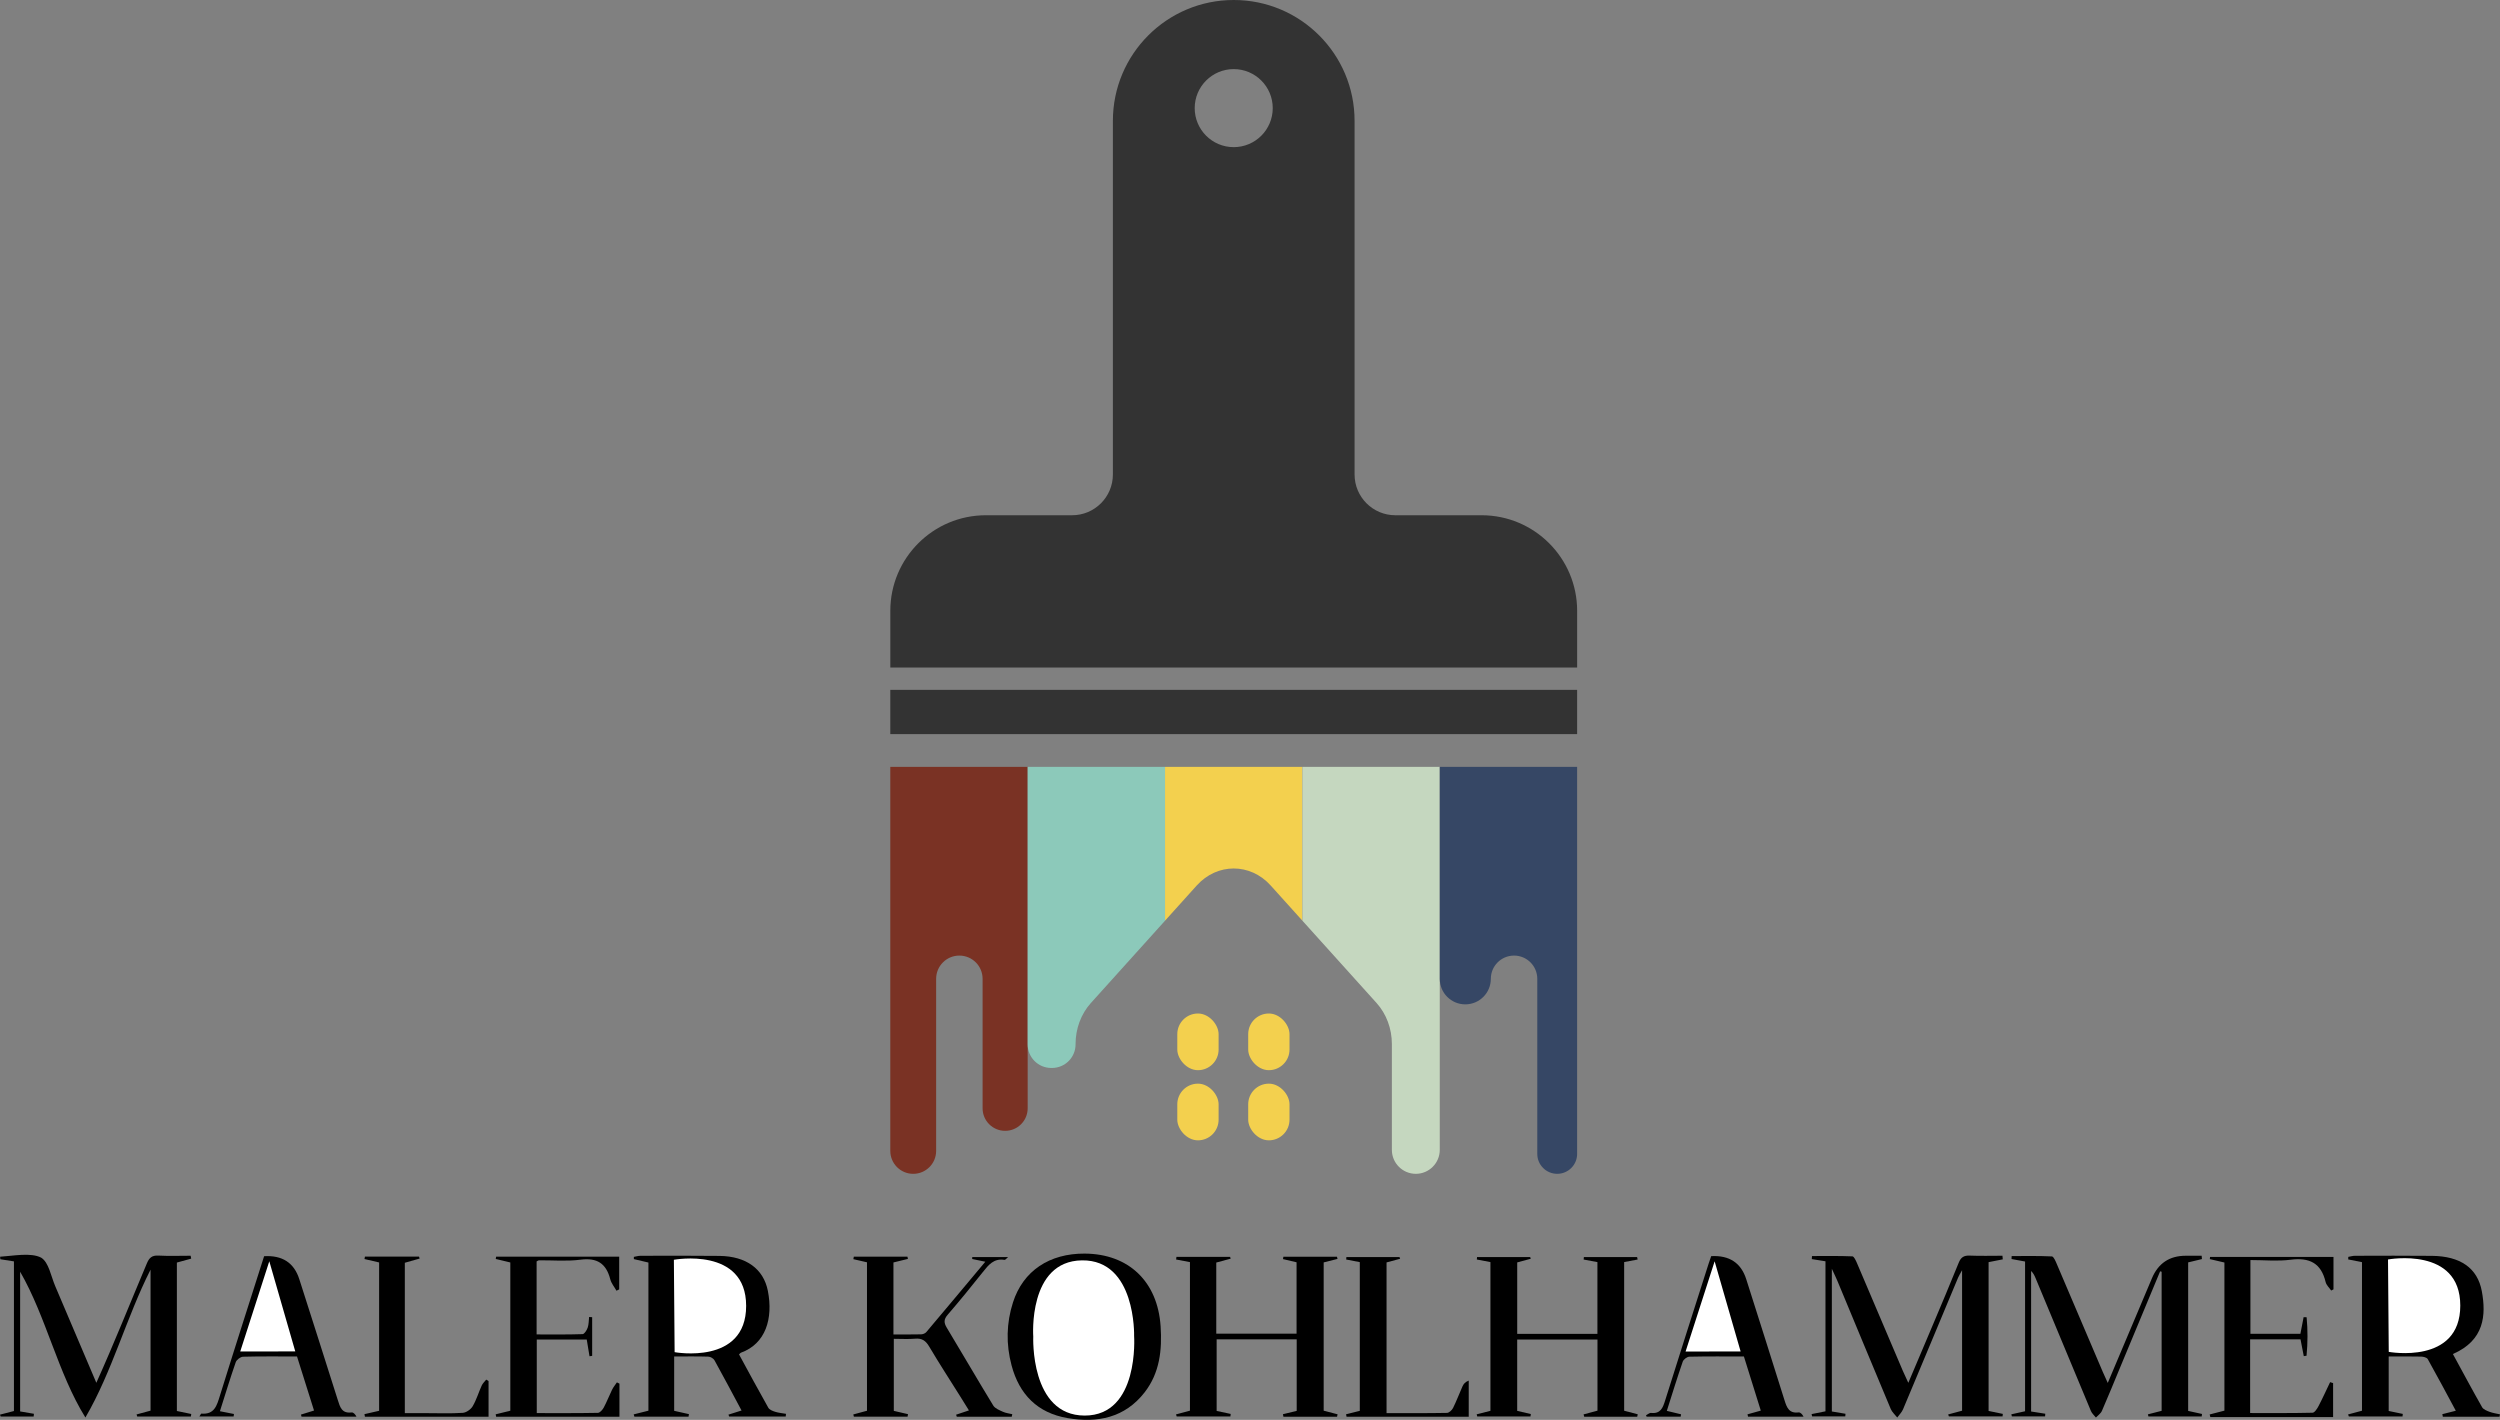 <?xml version="1.0" encoding="UTF-8"?> <svg xmlns="http://www.w3.org/2000/svg" id="Ebene_2" viewBox="0 0 3268.74 1856.43"><rect x="0" y="0" width="3268.74" height="1856.43" fill="#808080" stroke="none"/><defs><style> .cls-1 { fill: #8cc9ba; } .cls-2 { fill: #364765; } .cls-3 { fill: #fff; } .cls-4 { fill: #7a3224; } .cls-5 { fill: #c5d7bf; } .cls-6 { fill: #333; } .cls-7 { fill: #f3d04e; } </style></defs><g id="Layer_1"><g><g><rect class="cls-6" x="1164.06" y="901.98" width="898.03" height="57.87"></rect><path class="cls-6" d="M1937.08,673.68h-112.69c-29.43,0-53.29-23.86-53.29-53.29V158.01c0-87.25-70.74-158.01-158.01-158.01-43.63,0-83.14,17.7-111.73,46.29-28.59,28.59-46.27,68.08-46.27,111.72v462.38c0,29.43-23.86,53.29-53.29,53.29h-112.71c-69.04,0-125.01,55.97-125.01,125.01v74.13h898.03v-74.12c0-69.05-55.97-125.02-125.02-125.02ZM1613.08,192.39c-28.18,0-51.02-22.84-51.02-51.02s22.84-51.02,51.02-51.02,51.02,22.84,51.02,51.02-22.84,51.02-51.02,51.02Z"></path><path class="cls-7" d="M1564.76,1157.75c26.68-29.62,69.95-29.62,96.63,0l41.49,46.05v-201.12h-179.61v201.12l41.49-46.05Z"></path><path class="cls-5" d="M1702.88,1002.68v201.12l96.98,107.64c12.81,14.22,20.01,33.52,20.01,53.63v138.39c0,17.29,14.02,31.31,31.31,31.31h0c17.29,0,31.31-14.02,31.31-31.31v-500.79h-179.61Z"></path><g><rect class="cls-7" x="1539.31" y="1325.15" width="54.02" height="74.11" rx="27.01" ry="27.01"></rect><rect class="cls-7" x="1539.31" y="1416.87" width="54.02" height="74.11" rx="27.01" ry="27.01"></rect><rect class="cls-7" x="1632.02" y="1325.15" width="54.02" height="74.11" rx="27.01" ry="27.01"></rect><rect class="cls-7" x="1632.02" y="1416.87" width="54.02" height="74.11" rx="27.01" ry="27.01"></rect></g><path class="cls-4" d="M1164.06,1002.68v502.13c0,16.55,13.42,29.97,29.97,29.97h0c16.55,0,29.97-13.42,29.97-29.97v-225.02c0-16.77,13.6-30.37,30.37-30.37h0c16.77,0,30.37,13.6,30.37,30.37v169.31c0,16.27,13.19,29.47,29.47,29.47h0c16.27,0,29.47-13.19,29.47-29.47v-446.42h-179.61Z"></path><path class="cls-1" d="M1343.67,1002.68v362.87c0,17.01,13.79,30.8,30.8,30.8h1.02c17.01,0,30.8-13.79,30.8-30.8v-.47c0-20.12,7.2-39.41,20.01-53.63l96.98-107.64v-201.12h-179.61Z"></path><path class="cls-2" d="M1882.49,1002.68v277.14c0,18.44,14.95,33.38,33.38,33.38h0c18.44,0,33.38-14.95,33.38-33.38v-.03c0-16.77,13.6-30.37,30.37-30.37h0c16.77,0,30.37,13.6,30.37,30.37v228.93c0,14.39,11.66,26.05,26.05,26.05h0c14.39,0,26.05-11.66,26.05-26.05v-506.05h-179.61Z"></path></g><path d="M231.27,1844.86v-194.07c6.77-1.86,12.73-3.5,18.7-5.14-.23-1.26-.47-2.52-.7-3.78-14.08,0-28.19.56-42.23-.21-8.44-.46-12.03,3.01-15.05,10.3-22.06,52.31-42.67,104.16-66.03,156.04-18.54-43.63-36.07-85.09-53.79-126.47-5.55-12.96-8.32-30.88-18.3-37.13-13.53-7.11-36.86-2.25-53.73-1.25.1,1.1.19,2.2.29,3.31,5.75.9,11.5,1.8,17.8,2.79v195.65c-6.55,1.7-12.39,3.22-18.23,4.74.28.81.56,1.62.84,2.43h43.17c.12-1.18.23-2.37.35-3.55-5.89-1.01-11.77-2.01-18.04-3.09v-182.67c34.13,59.07,49.44,132.94,85.35,190.63,35.38-60.74,53.24-130.14,85.17-193.35v184.37c-6.54,1.77-12.42,3.37-18.29,4.96.29.92.58,1.83.87,2.75h70.16c.16-1.11.32-2.22.48-3.33-5.96-1.24-11.92-2.49-18.8-3.92Z"></path><path d="M2386.8,1649.13v196.16c-6.55,1.31-12.34,2.46-18.13,3.62.21,1,.43,2.01.64,3.01h43.38l.3-3.41c-5.95-1-11.9-2.01-17.86-3.01v-186.56c3.48,7.55,5.51,11.61,7.25,15.8,23.22,55.83,46.33,111.7,69.74,167.44,1.76,4.19,5.63,7.5,8.52,11.22,2.56-3.56,5.91-6.79,7.57-10.72,24.11-57.31,47.98-114.72,71.97-172.09,1.12-2.68,2.73-5.15,5.23-9.8v183.69c-6.63,1.78-12.41,3.33-18.19,4.88.31.87.63,1.74.94,2.61h70.18c.11-1.11.22-2.21.32-3.32-6.31-1.31-12.62-2.61-18.59-3.85v-194.55c6.74-1.32,12.64-2.48,18.55-3.65-.15-1.58-.3-3.15-.44-4.73-14.27,0-28.56.43-42.8-.17-7.64-.32-11.52,2.21-14.39,9.35-11.19,27.85-22.98,55.47-34.62,83.14-10.11,24.02-20.31,48-31.26,73.86-3-6.53-5.16-10.97-7.1-15.51-19.98-46.96-39.89-93.94-59.96-140.86-1.44-3.38-3.89-8.9-6.06-8.99-17.58-.74-35.2-.41-52.82-.41-.08,1.33-.17,2.67-.25,4,5.52.88,11.05,1.76,17.89,2.85Z"></path><path d="M2824.36,1662.27c.65.18,1.31.35,1.96.53v181.84c-6.6,1.69-12.28,3.14-17.96,4.6.23.93.47,1.86.7,2.79h69.65c.13-1.09.27-2.19.4-3.28-5.88-1.29-11.75-2.59-18.1-3.99v-194.19c6.39-1.54,12.2-2.94,18.01-4.34-.12-1.45-.25-2.9-.37-4.35-6.92,0-13.85,0-20.78,0q-31.92,0-44.3,29.62c-18.94,45.03-37.98,90.01-57.68,136.68-2.67-5.9-4.67-10.11-6.49-14.39-20-46.94-39.94-93.92-60.03-140.82-1.62-3.79-4.15-10.08-6.51-10.2-17.51-.87-35.08-.47-52.63-.47-.05,1.29-.11,2.57-.16,3.86,5.93,1.1,11.86,2.2,17.7,3.28v195.77c-6.5,1.45-12.23,2.72-17.95,4,.23.89.46,1.79.68,2.68h43.45c.09-1.15.18-2.3.26-3.45-6.04-.95-12.08-1.9-18.55-2.92v-183.75c3.13,3.02,4.61,6.4,6.02,9.81,24.04,57.8,48.04,115.62,72.23,173.36,1.33,3.18,4.29,5.68,6.5,8.49,2.66-2.86,6.34-5.28,7.82-8.65,8.41-19.25,16.29-38.73,24.36-58.13,17.25-41.46,34.51-82.91,51.76-124.36Z"></path><path d="M1748.2,1852.37c.23-1.06.46-2.12.69-3.17-6.09-1.59-12.19-3.18-18.19-4.74v-193.86c6.64-1.68,12.37-3.13,18.1-4.58l-.73-2.81h-70.04c-.18,1.02-.36,2.04-.54,3.06,5.86,1.37,11.72,2.75,17.76,4.17v93.33h-104.98v-92.98c6.76-1.82,12.79-3.45,18.83-5.08-.26-.79-.51-1.59-.77-2.38h-70.13c-.14,1.16-.28,2.32-.42,3.48,5.91,1.11,11.83,2.23,18.07,3.41v194.23c-6.6,1.77-12.42,3.34-18.24,4.9.31.9.62,1.8.92,2.69h70.22c.12-1.11.25-2.21.37-3.32-6.28-1.34-12.56-2.67-18.37-3.91v-93.6h104.67v93.5c-6.63,1.61-12.32,3-18.01,4.38.22,1.09.44,2.19.67,3.28h70.12Z"></path><path d="M2141.22,1646.82c-.24-1.08-.48-2.16-.72-3.25h-69.59c-.1,1.09-.2,2.19-.3,3.28,6.04,1.12,12.08,2.25,18.01,3.35v93.8h-104.86v-93.39c6.58-1.79,12.15-3.3,17.72-4.82-.26-.73-.52-1.45-.78-2.18h-69.47c-.09,1.07-.18,2.13-.27,3.2,6.03,1.14,12.06,2.29,17.79,3.37v194.46c-6.59,1.66-12.28,3.1-17.97,4.54.23.95.46,1.91.69,2.86h69.64c.14-1.06.29-2.13.43-3.19-5.85-1.36-11.7-2.72-17.81-4.13v-93.3h104.97v93c-6.48,1.75-12.34,3.33-18.19,4.9.29,1.03.57,2.06.86,3.09h69.29c.23-1.07.45-2.15.68-3.22-5.96-1.57-11.93-3.14-17.76-4.67v-194.36c6.37-1.21,11.99-2.28,17.62-3.35Z"></path><path d="M3207.14,1770.36c41.33-17.87,43.55-50.99,37.86-81.95-5.64-30.69-28.35-45.97-65.03-46.38-33.63-.37-67.26-.16-100.89-.09-2.91,0-5.81.92-8.72,1.41-.02,1.12-.04,2.24-.06,3.36,5.97,1.18,11.95,2.37,17.99,3.56v194.24c-6.64,1.77-12.4,3.31-18.17,4.85.32.87.64,1.75.96,2.62h70.22c.11-1.1.21-2.21.32-3.31-6.31-1.31-12.62-2.63-18.42-3.83v-71.25c14.84,0,28.63-.19,42.4.15,2.99.07,7.49,1.19,8.67,3.28,12.48,22.25,24.43,44.79,36.68,67.53-6.99,1.77-12.3,3.12-17.62,4.47.22,1.11.45,2.23.67,3.34h74.06c.22-1.03.44-2.07.67-3.1-4.51-1.04-9.19-1.64-13.48-3.26-3.62-1.37-8.23-3.11-9.92-6.08-12.92-22.71-25.23-45.76-38.19-69.55Z"></path><path d="M881.48,1773.59c15.63,0,30.23-.25,44.8.22,2.74.09,6.57,2.39,7.9,4.77,12.03,21.71,23.62,43.66,35.39,65.64-6.39,2.02-11.75,3.71-17.12,5.4.3.82.6,1.63.9,2.45h73.96c.12-1.17.25-2.34.37-3.5-4.7-.83-9.54-1.21-14.06-2.63-3.32-1.04-7.56-2.68-9.07-5.36-13.09-23.13-25.65-46.55-38.27-69.71,1.24-1.14,1.74-1.94,2.44-2.19,32.55-11.76,42.32-44.78,35.27-80.79-5.68-28.99-28.56-45.36-63.09-45.79-34.5-.43-69.01-.22-103.52-.16-2.88,0-5.75.92-8.63,1.42,0,.97.02,1.94.03,2.91,6.37,1.51,12.74,3.01,19.03,4.5v193.69c-6.87,1.72-13.07,3.28-19.27,4.84.31,1,.63,2,.94,3h70.77c.18-1.11.36-2.22.53-3.33-6.21-1.39-12.43-2.79-19.3-4.33v-71.05Z"></path><path d="M1418.45,1639.07c-46.31-.32-80.75,22.57-93.97,63.79-8.69,27.08-9.24,54.68-1.85,82.43,10.15,38.14,34.12,62.18,73.11,68.86,39.11,6.7,74.97-.34,100.84-33.66,19.8-25.49,22.98-55.36,20.9-86.52-3.88-58.12-41.55-94.49-99.04-94.89Z"></path><path d="M1322.84,1852.34c.24-1.09.48-2.19.71-3.28-4.09-1-8.44-1.43-12.19-3.15-4.57-2.09-10.29-4.27-12.66-8.14-20.58-33.73-40.38-67.94-60.79-101.78-3.91-6.48-4.03-10.91,1.16-16.93,15.73-18.25,30.97-36.92,45.95-55.79,7.42-9.35,14.43-18.3,28.35-15.98,1.15.19,2.71-2.06,4.74-3.72h-46.88c-.03.86-.06,1.71-.09,2.57,5.12,1.07,10.24,2.13,17.15,3.57-26.39,31.55-51.68,61.87-77.17,92.02-1.43,1.69-4.43,2.85-6.73,2.91-11.91.29-23.83.13-36.21.13v-94.11c6.6-1.62,12.76-3.14,18.93-4.65-.21-.97-.43-1.94-.64-2.91h-70.11c-.2,1.09-.39,2.18-.59,3.27,6.11,1.4,12.22,2.8,17.82,4.09v194.08c-6.76,1.83-12.33,3.33-17.9,4.84.25.96.51,1.92.76,2.88h70.2c.19-1.08.37-2.17.56-3.25-6.19-1.44-12.39-2.87-18.56-4.31v-94.2c9.95,0,19.02.63,27.96-.18,8.98-.81,13.84,2.73,18.33,10.32,13.13,22.18,27.19,43.8,40.88,65.65,3.74,5.96,7.42,11.96,11.05,17.8-6.74,2.25-11.76,3.94-16.79,5.62.31.88.61,1.77.92,2.65h71.85Z"></path><path d="M809.95,1809.12c-1.11-.56-2.23-1.12-3.34-1.68-2.12,3.17-4.62,6.15-6.29,9.54-3.78,7.7-6.82,15.77-10.87,23.32-1.58,2.95-5.02,6.94-7.68,6.99-26.59.52-53.2.32-79.94.32v-96.17h65.34c1.3,7.87,2.45,14.86,3.61,21.86,1.16-.18,2.32-.35,3.48-.53v-50.54c-1.33-.1-2.67-.21-4-.31-.54,4.69-.37,9.62-1.86,13.98-1.13,3.32-4.29,8.39-6.7,8.47-19.72.69-39.46.39-60.08.39v-95.45c1.51-.76,2.26-1.45,3.01-1.46,18.11-.16,36.47,1.55,54.28-.8,21.83-2.88,33.7,4.98,39.03,25.63,1.37,5.32,5.34,9.98,8.11,14.95,1.18-.59,2.37-1.18,3.55-1.77v-42.78h-160.9c-.17,1.01-.35,2.01-.52,3.02,6.23,1.5,12.47,3,19.06,4.58v193.84c-6.83,1.68-12.98,3.19-19.13,4.7.19,1.05.39,2.11.58,3.16h161.24v-43.25Z"></path><path d="M2942.06,1751.13h65.85c1.5,7.73,2.89,14.87,4.27,22.02,1.2-.18,2.41-.37,3.61-.55,1.62-16.8,1.7-33.57.1-50.3-1.31-.04-2.61-.08-3.92-.12-1.42,7.32-2.83,14.63-4.21,21.75h-65.36v-96.42c18.17,0,35.59,1.79,52.48-.42,24.64-3.22,40.01,4.35,45.87,29.19.95,4.04,4.78,7.4,7.28,11.08,1-.52,1.99-1.04,2.99-1.56v-42.33h-161.41c-.09.93-.18,1.86-.27,2.8,6.35,1.49,12.69,2.97,19.08,4.47v193.67c-6.82,1.76-13.06,3.38-19.3,4.99.29,1.13.58,2.25.87,3.38h160.53v-44.39c-1.3-.41-2.61-.83-3.91-1.24-4.99,10.44-9.74,21.01-15.11,31.25-1.81,3.46-5.12,8.67-7.85,8.73-26.99.65-54,.4-81.61.4v-96.39Z"></path><path d="M2237.38,1642.42c-1.19,3.45-2.36,6.66-3.4,9.91-18.99,59.55-38.09,119.07-56.79,178.72-3.02,9.64-5.96,17.71-18.47,16.34-2.05-.22-4.38,2.01-6.58,3.11.27.58.53,1.16.8,1.75h44.52c.17-1.02.34-2.04.51-3.05-6.02-1.46-12.04-2.91-18.61-4.5,7.03-22.07,13.55-43.34,20.81-64.35,1-2.9,5.61-6.4,8.62-6.47,23.65-.53,47.31-.3,71.35-.3,7.53,24.14,14.84,47.56,22.09,70.78-6.95,1.95-12.18,3.42-17.41,4.88.24,1.01.48,2.01.73,3.02h72.55c-1.81-3.56-4.33-5.78-6.54-5.51-12.5,1.53-15.4-6.53-18.38-16.09-16.43-52.73-33.28-105.32-49.95-157.98q-10.19-32.18-45.83-30.27Z"></path><path d="M345.32,1642.47c-19.39,60.97-38.94,121.63-57.82,182.5-3.98,12.82-7.09,24.72-24.19,23.31-.55-.05-1.26,1.75-2.63,3.78h44.77c.15-1.09.3-2.18.44-3.27-5.92-1.17-11.83-2.34-18.34-3.63,6.93-21.8,13.38-43.09,20.69-64.09,1.12-3.21,6.18-7.07,9.52-7.16,23.22-.62,46.47-.33,70.58-.33,7.52,23.89,14.92,47.4,22.25,70.69-6.44,2-11.77,3.65-17.1,5.31.26.92.51,1.84.77,2.75h71.83c-1.76-3.53-4.25-5.84-6.41-5.57-12.76,1.61-15.11-6.97-18.05-16.35-16.56-52.68-33.55-105.23-50.29-157.85q-10.24-32.18-46.02-30.08Z"></path><path d="M1777.93,1650.22v194.44c-6.58,1.65-12.27,3.08-17.96,4.51.21,1.07.43,2.14.64,3.21h159.75v-47.25c-4.59,1.7-6.74,4.41-8.12,7.47-4.21,9.38-7.78,19.07-12.35,28.27-1.42,2.86-5.19,6.43-7.94,6.48-26.18.49-52.37.29-79.04.29v-197.03c6.6-1.79,12.17-3.29,17.74-4.8-.26-.73-.52-1.46-.78-2.19h-69.48c-.07,1.06-.15,2.12-.22,3.19,5.72,1.1,11.45,2.2,17.76,3.42Z"></path><path d="M638.8,1805.77c-1.02-.64-2.04-1.29-3.06-1.93-2,2.55-4.59,4.84-5.89,7.71-4.08,8.97-6.85,18.63-11.79,27.06-2.42,4.13-8.37,8.36-12.98,8.66-15.88,1.06-31.87.41-47.82.41-9.26,0-18.51,0-27.96,0v-196.62c6.81-1.94,13.1-3.72,19.38-5.51-.27-.84-.54-1.67-.81-2.51h-70.71c-.2,1.05-.4,2.1-.6,3.15,6.22,1.45,12.44,2.9,19.13,4.46v193.95c-6.86,1.57-13.02,2.99-19.18,4.4.21,1.12.41,2.23.62,3.35h161.65v-46.58Z"></path><path class="cls-3" d="M1414.67,1647.92c-70.87.9-63.69,99.67-63.69,99.67,0,0-4.49,103.26,67.28,103.26s64.59-104.16,64.59-104.16c0,0,2.69-99.67-68.18-98.77Z"></path><path class="cls-3" d="M881.09,1647.15l.97,120.8s93.52,17.25,93.52-60.5-94.5-60.3-94.5-60.3Z"></path><polygon class="cls-3" points="352.1 1649.09 386.07 1766.97 314.11 1767.05 352.1 1649.09"></polygon><polygon class="cls-3" points="2241.88 1649.16 2275.85 1767.04 2203.89 1767.11 2241.88 1649.16"></polygon><path class="cls-3" d="M3122.31,1646.76l.97,120.8s93.52,17.25,93.52-60.5-94.5-60.3-94.5-60.3Z"></path></g></g></svg> 